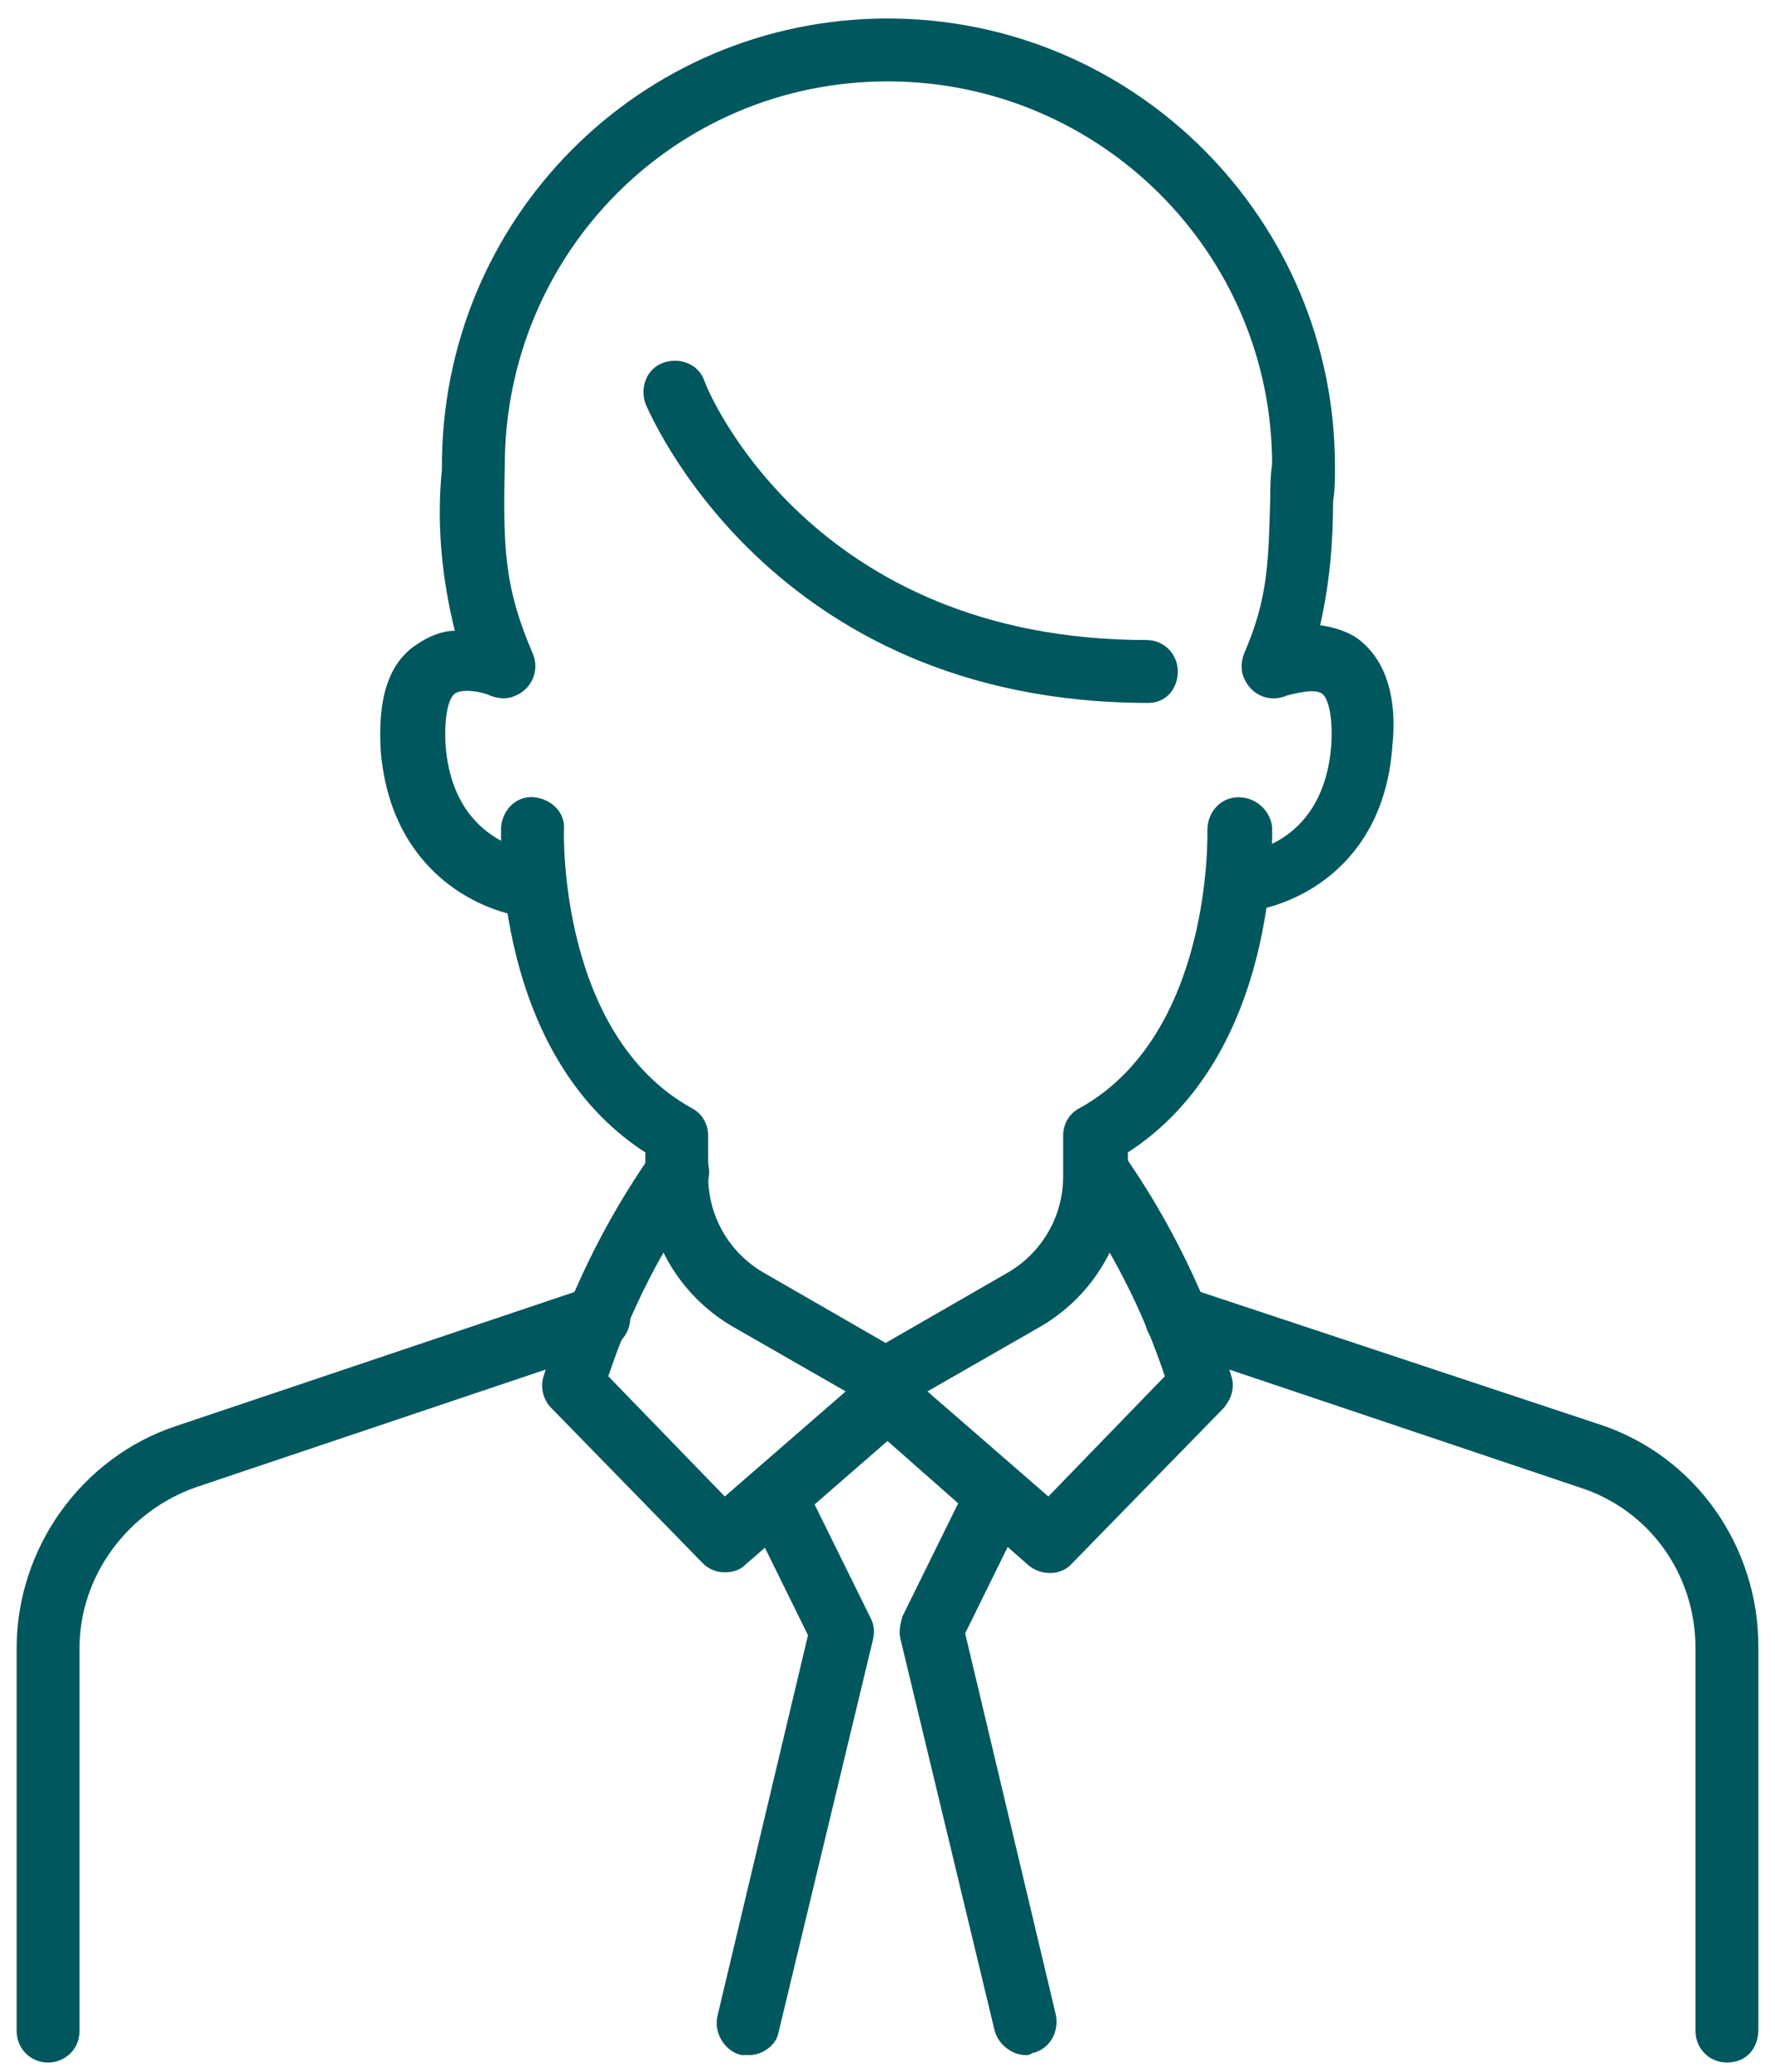 <?xml version="1.0" encoding="utf-8"?>
<!-- Generator: Adobe Illustrator 27.7.0, SVG Export Plug-In . SVG Version: 6.00 Build 0)  -->
<svg version="1.1" id="レイヤー_1" xmlns="http://www.w3.org/2000/svg" xmlns:xlink="http://www.w3.org/1999/xlink" x="0px"
	 y="0px" viewBox="0 0 96 112" style="enable-background:new 0 0 96 112;" xml:space="preserve">
<style type="text/css">
	.st0{fill:#00575E;}
</style>
<g>
	<g id="グループ_172" transform="translate(0 0)">
		<path id="パス_337" class="st0" d="M48,76.2c-0.3,0-0.6-0.1-0.9-0.2l-7.5-4.3c-2.9-1.7-4.7-4.8-4.7-8.2v-1.2
			c-8.2-5.3-7.8-17.1-7.8-17.6c0.1-1,0.9-1.7,1.8-1.6c0.9,0.1,1.7,0.8,1.6,1.8c0,0.1-0.3,11,6.9,15c0.6,0.3,0.9,0.9,0.9,1.5v2.2
			c0,2.1,1.1,4.1,3,5.2l6.6,3.8l6.6-3.8c1.9-1.1,3-3.1,3-5.2v-2.2c0-0.6,0.3-1.2,0.9-1.5c7.2-4,6.9-14.9,6.9-15c0-1,0.7-1.8,1.7-1.8
			c0.9,0,1.7,0.7,1.8,1.6c0,0.5,0.4,12.3-7.8,17.6v1.2c0,3.4-1.8,6.5-4.7,8.2l-7.5,4.3C48.6,76.1,48.3,76.2,48,76.2"/>
		<path id="パス_338" class="st0" d="M39.2,85c-0.5,0-0.9-0.2-1.2-0.5l-8.2-8.4c-0.4-0.4-0.6-1.1-0.4-1.7
			c1.3-4.3,3.3-8.4,5.9-12.1c0.6-0.8,1.7-0.9,2.4-0.3c0.7,0.6,0.9,1.6,0.3,2.4c-2.2,3.1-3.9,6.4-5.1,10l6.3,6.5l7.6-6.6
			c0.7-0.6,1.6-0.6,2.3,0l7.6,6.6l6.3-6.5c-1.2-3.6-2.9-6.9-5.1-10c-0.6-0.8-0.4-1.9,0.4-2.4c0.8-0.5,1.8-0.4,2.4,0.3
			c2.6,3.7,4.6,7.8,5.9,12.1c0.2,0.6,0,1.2-0.4,1.7L58,84.5c-0.6,0.7-1.7,0.7-2.4,0.1L48,77.9l-7.7,6.7C40,84.9,39.6,85,39.2,85"/>
		<path id="パス_339" class="st0" d="M2.6,111.5c-1,0-1.7-0.8-1.7-1.7V89.1c0-5.4,3.5-10.3,8.6-12l22.3-7.5
			c0.9-0.3,1.9,0.2,2.2,1.1s-0.2,1.9-1.1,2.2l-22.3,7.5c-3.7,1.3-6.3,4.8-6.3,8.7v20.7C4.3,110.8,3.5,111.5,2.6,111.5"/>
		<path id="パス_340" class="st0" d="M93.4,111.5c-1,0-1.7-0.8-1.7-1.7V89.1c0-4-2.5-7.5-6.3-8.7l-22.3-7.5
			c-0.9-0.3-1.4-1.3-1.1-2.2s1.3-1.4,2.2-1.1L86.5,77c5.2,1.7,8.6,6.6,8.6,12v20.7C95.1,110.8,94.4,111.5,93.4,111.5"/>
		<path id="パス_341" class="st0" d="M40.5,111.1c-0.1,0-0.3,0-0.4,0c-0.9-0.2-1.5-1.2-1.3-2.1c0,0,0,0,0,0l4.9-20.6l-3.3-6.7
			c-0.4-0.9-0.1-1.9,0.8-2.3c0.9-0.4,1.9-0.1,2.3,0.8l0,0l3.6,7.3c0.2,0.4,0.2,0.8,0.1,1.2l-5.1,21.2
			C42,110.5,41.3,111.1,40.5,111.1"/>
		<path id="パス_342" class="st0" d="M55.5,111.1c-0.8,0-1.5-0.6-1.7-1.3l-5.1-21.2c-0.1-0.4,0-0.8,0.1-1.2l3.6-7.3
			c0.4-0.9,1.5-1.2,2.3-0.8c0.9,0.4,1.2,1.5,0.8,2.3l-3.3,6.7l4.9,20.6c0.2,0.9-0.3,1.9-1.3,2.1c0,0,0,0,0,0
			C55.7,111.1,55.6,111.1,55.5,111.1"/>
		<path id="パス_343" class="st0" d="M67.2,49.5c-1,0-1.7-0.8-1.7-1.7c0-0.9,0.7-1.7,1.6-1.7c0.5,0,4.5-0.6,4.9-5.8
			c0.1-1.7-0.2-2.6-0.5-2.8c-0.4-0.3-1.5,0-1.9,0.1c-0.9,0.4-1.9,0-2.3-0.9c-0.2-0.4-0.2-0.9,0-1.4c1.3-3,1.3-5,1.4-8.3
			c0-0.6,0-1.2,0.1-1.9c0-11.4-9.3-20.7-20.8-20.7s-20.7,9.3-20.7,20.8c-0.1,4.5,0,6.6,1.5,10.1c0.4,0.9,0,1.9-0.9,2.3
			c-0.4,0.2-0.9,0.2-1.4,0c-0.4-0.2-1.5-0.4-1.9-0.1c-0.3,0.2-0.6,1.1-0.5,2.8c0.4,5.2,4.5,5.7,4.9,5.8c1,0.1,1.7,0.9,1.6,1.9
			c-0.1,1-0.9,1.7-1.9,1.6c-2.5-0.2-7.5-2.3-8.1-8.9c-0.2-2.9,0.4-4.9,2-5.9c0.6-0.4,1.3-0.7,2-0.7c-0.7-2.8-1-5.8-0.7-8.7
			C23.8,11.8,34.7,1,48,1c13.4,0,24.2,10.9,24.2,24.2l0,0c0,0.7,0,1.3-0.1,1.9c0,2.3-0.2,4.5-0.7,6.7c0.7,0.1,1.4,0.3,2,0.7
			c1.5,1.1,2.2,3.1,1.9,5.9c-0.5,6.6-5.5,8.7-8.1,8.9C67.3,49.5,67.2,49.5,67.2,49.5"/>
		<path id="パス_344" class="st0" d="M62.1,38C41.5,38,35,22,34.9,21.8c-0.3-0.9,0.1-1.9,1-2.2c0.9-0.3,1.9,0.1,2.2,1
			c0.2,0.6,5.8,14,23.9,14c1,0,1.7,0.8,1.7,1.7S63.1,38,62.1,38"/>
	</g>
</g>
</svg>

